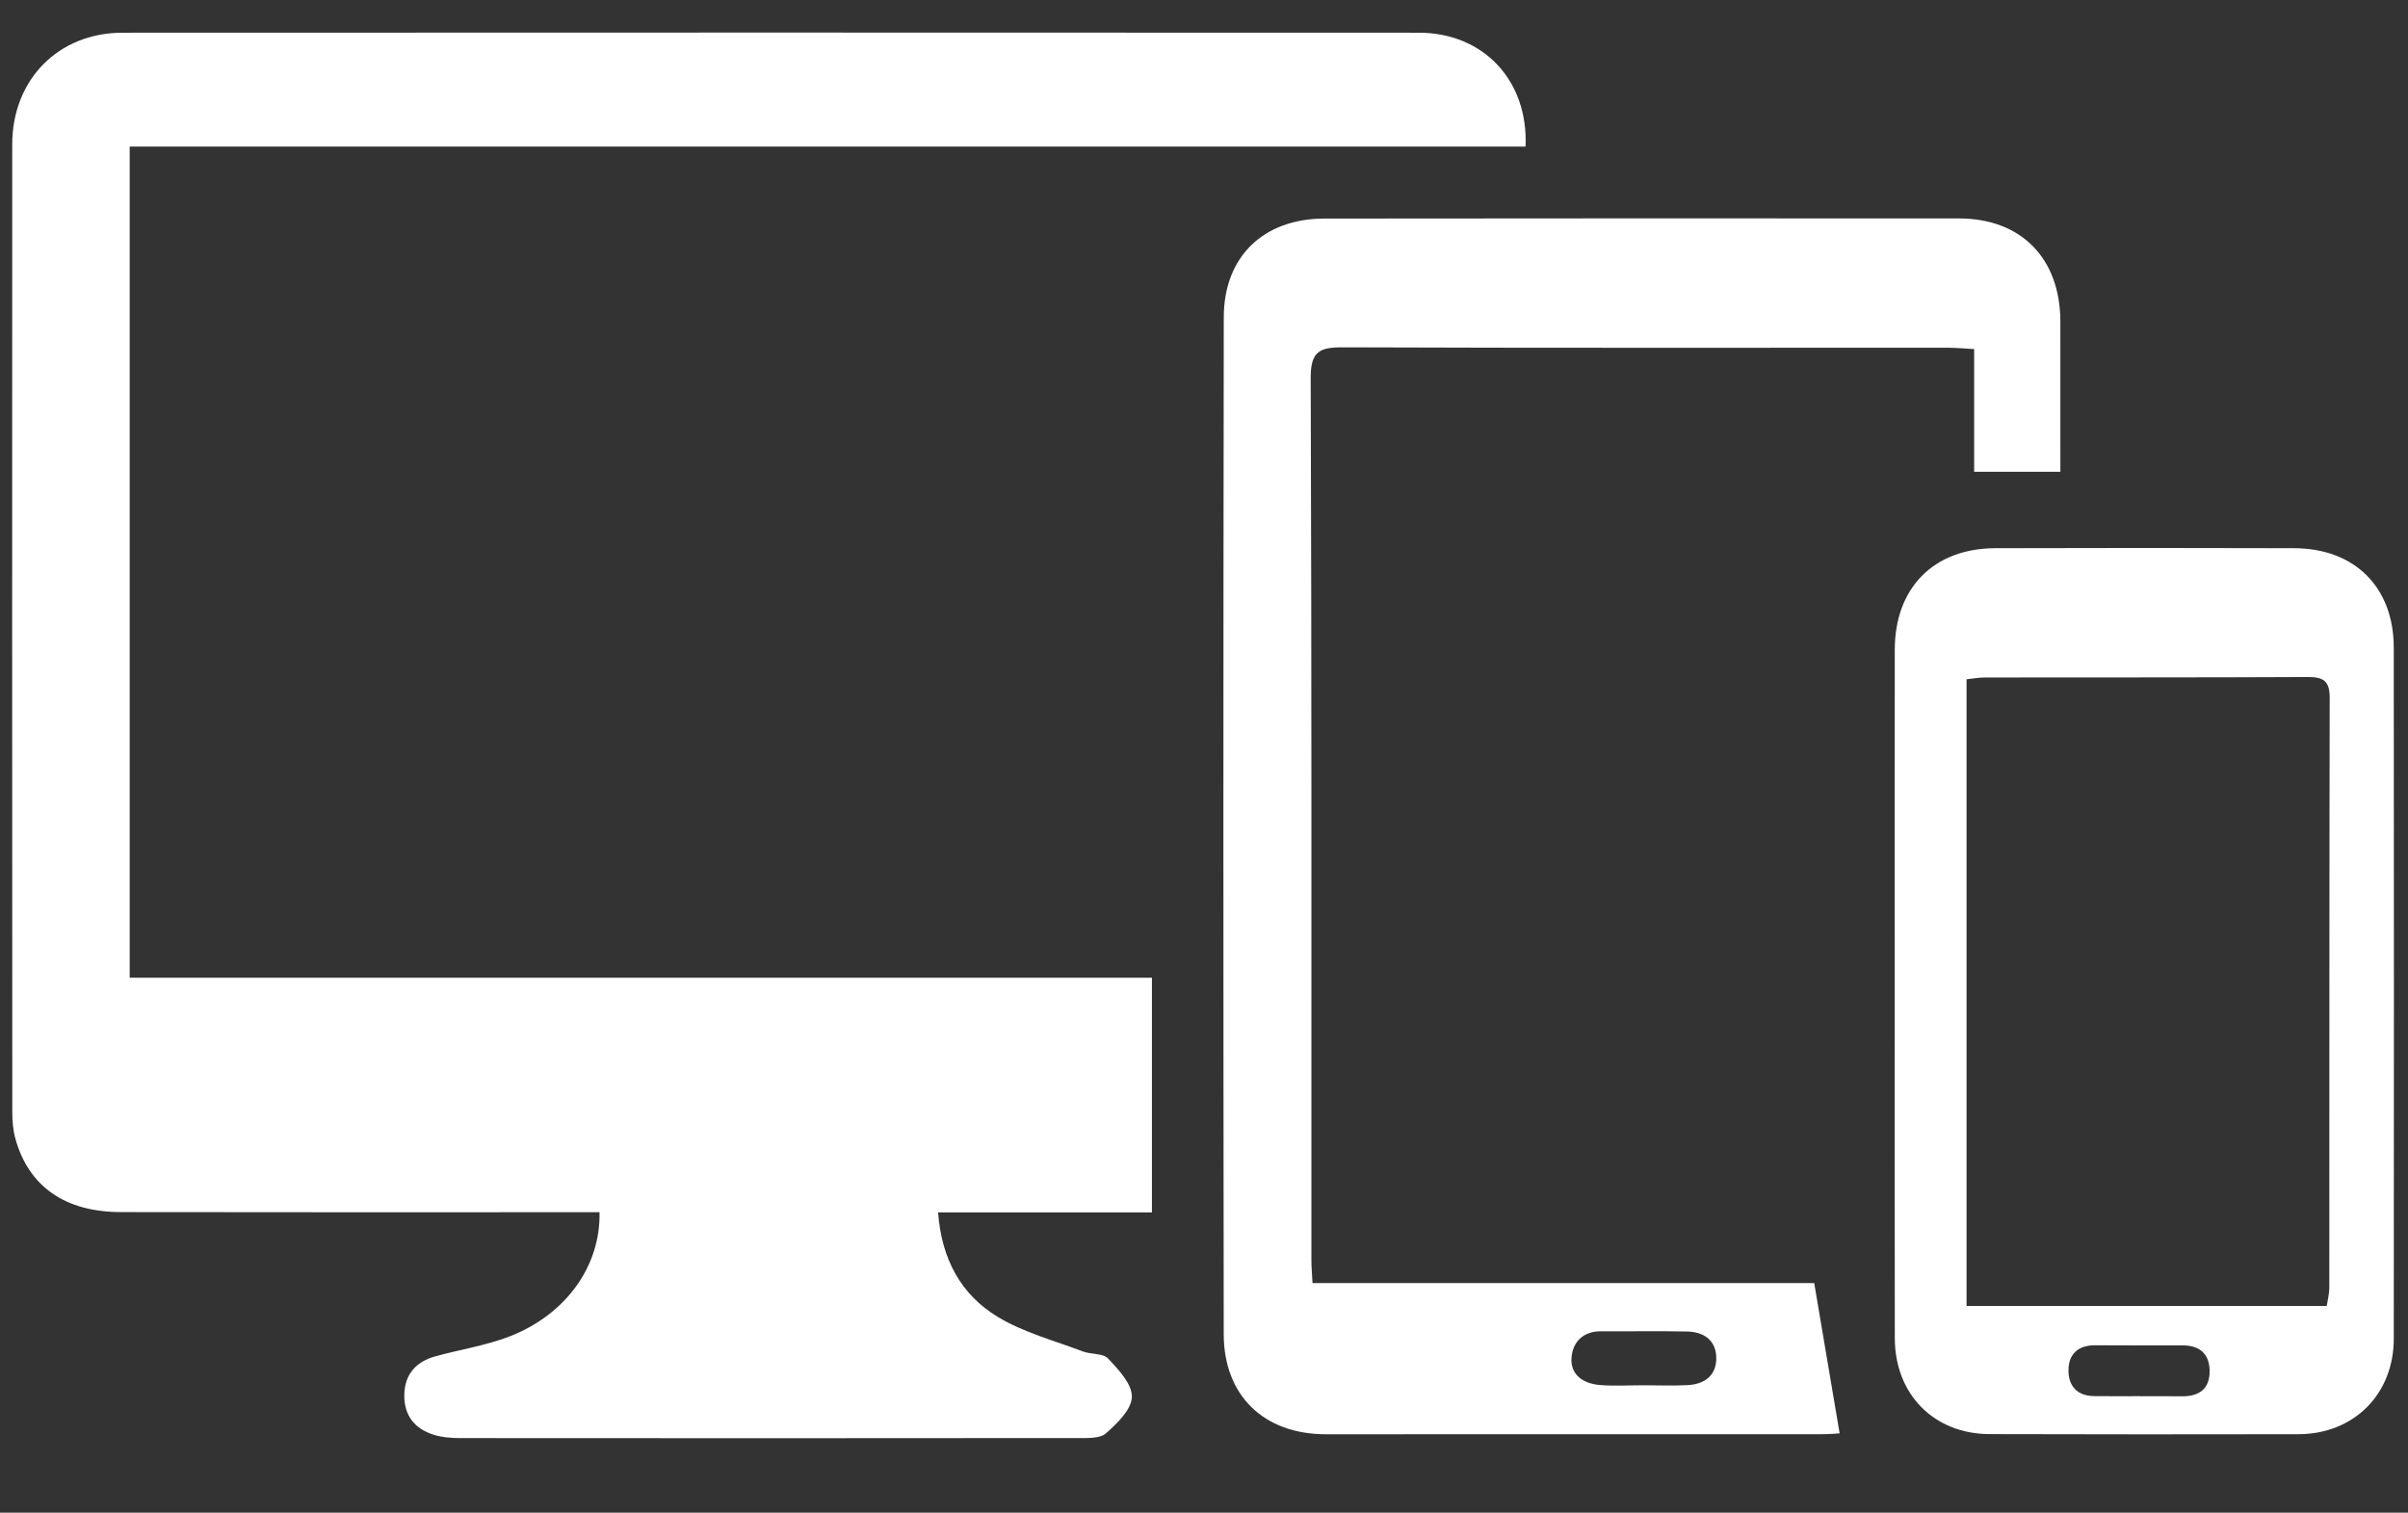 <?xml version="1.0" encoding="utf-8"?>
<!-- Generator: Adobe Illustrator 16.0.0, SVG Export Plug-In . SVG Version: 6.00 Build 0)  -->
<!DOCTYPE svg PUBLIC "-//W3C//DTD SVG 1.1//EN" "http://www.w3.org/Graphics/SVG/1.1/DTD/svg11.dtd">
<svg version="1.1" id="Layer_1" xmlns="http://www.w3.org/2000/svg" xmlns:xlink="http://www.w3.org/1999/xlink" x="0px" y="0px"
	 width="396.333px" height="249px" viewBox="0 0 396.333 249" enable-background="new 0 0 396.333 249" xml:space="preserve">
<rect x="0" y="0" width="396.333" height="249" fill="#333333" stroke="none"/>
<g>
	<path fill-rule="evenodd" clip-rule="evenodd" fill="#FFFFFF" d="M98.676,199.544c-1.687,0-3.136,0-4.584,0
		c-24.738-0.001-49.476,0.025-74.214-0.021c-9.176-0.016-15.15-4.215-17.342-12.072c-0.389-1.393-0.512-2.901-0.513-4.356
		C1.999,129.988,1.993,76.882,2.012,23.776C2.016,13.117,9.597,5.389,20.176,5.385c71.121-0.031,142.242-0.032,213.363,0
		c10.572,0.005,18.02,7.809,17.553,18.742c-76.486,0-153.001,0-229.746,0c0,45.835,0,91.088,0,136.815c56.019,0,111.997,0,168.252,0
		c0,13.02,0,25.565,0,38.634c-11.735,0-23.357,0-35.196,0c0.567,7.724,3.798,13.561,9.813,17.194
		c4.262,2.574,9.287,3.896,14.005,5.689c1.364,0.518,3.329,0.272,4.174,1.172c1.711,1.821,3.954,4.212,3.902,6.317
		c-0.051,2.07-2.416,4.368-4.268,5.994c-1.005,0.883-3.056,0.771-4.635,0.774c-33.881,0.038-67.762,0.036-101.642,0.008
		c-1.454-0.002-2.972-0.118-4.349-0.544c-3.15-0.973-4.905-3.183-4.854-6.563c0.052-3.402,1.929-5.474,5.112-6.354
		c4.118-1.139,8.421-1.776,12.365-3.334C93.194,216.309,98.874,208.371,98.676,199.544z"/>
	<path fill-rule="evenodd" clip-rule="evenodd" fill="#FFFFFF" d="M216.028,211.205c27.911,0,55.438,0,82.573,0
		c1.419,8.392,2.779,16.437,4.184,24.739c-0.318,0.017-1.712,0.143-3.105,0.144c-27.161,0.012-54.322,0.018-81.483,0.005
		c-10.141-0.006-16.771-6.325-16.783-16.476c-0.07-55.804-0.076-111.606,0.008-167.408c0.015-9.982,6.563-16.222,16.541-16.232
		c34.826-0.036,69.65-0.047,104.477-0.019c10.253,0.008,16.652,6.584,16.675,16.958c0.016,8.171,0.003,16.342,0.003,24.747
		c-4.847,0-9.326,0-14.192,0c0-6.762,0-13.303,0-20.203c-1.669-0.089-2.976-0.221-4.28-0.221
		c-33.213-0.005-66.423,0.058-99.635-0.067c-3.852-0.014-5.299,0.706-5.283,5.032c0.172,48.406,0.108,96.812,0.116,145.22
		C215.842,208.481,215.942,209.537,216.028,211.205z M270.547,228.03c2.42,0,4.846,0.106,7.259-0.028
		c2.755-0.154,4.709-1.587,4.678-4.48c-0.031-2.918-2.068-4.281-4.809-4.341c-4.704-0.103-9.412-0.005-14.118-0.04
		c-2.964-0.021-4.699,1.739-4.902,4.324c-0.227,2.868,1.971,4.293,4.634,4.519C265.692,228.188,268.126,228.027,270.547,228.03z"/>
	<path fill-rule="evenodd" clip-rule="evenodd" fill="#FFFFFF" d="M311.855,163.403c0-18.823-0.016-37.646,0.005-56.469
		c0.012-10.161,6.41-16.663,16.526-16.695c16.402-0.052,32.806-0.05,49.209,0c9.968,0.03,16.388,6.425,16.397,16.372
		c0.033,37.915,0.03,75.83,0.002,113.746c-0.007,9.152-6.581,15.711-15.704,15.728c-16.939,0.028-33.882,0.037-50.823-0.017
		c-9.165-0.029-15.585-6.549-15.601-15.792C311.835,201.319,311.857,182.36,311.855,163.403z M323.674,111.816
		c0,34.463,0,68.778,0,103.152c19.969,0,39.55,0,59.286,0c0.167-1.109,0.421-2.018,0.422-2.926
		c0.021-32.408-0.008-64.814,0.063-97.222c0.006-2.738-1.073-3.384-3.588-3.373c-17.749,0.084-35.5,0.051-53.25,0.074
		C325.688,111.524,324.771,111.702,323.674,111.816z M352.28,229.823c0,0.004,0,0.009,0,0.014c2.274,0,4.548-0.028,6.822,0.008
		c2.916,0.044,4.641-1.271,4.579-4.264c-0.056-2.729-1.649-4.108-4.382-4.113c-4.814-0.012-9.631,0.023-14.444-0.018
		c-2.792-0.023-4.374,1.414-4.407,4.064c-0.031,2.592,1.402,4.266,4.208,4.301C347.197,229.848,349.74,229.823,352.28,229.823z"/>
</g>
</svg>

